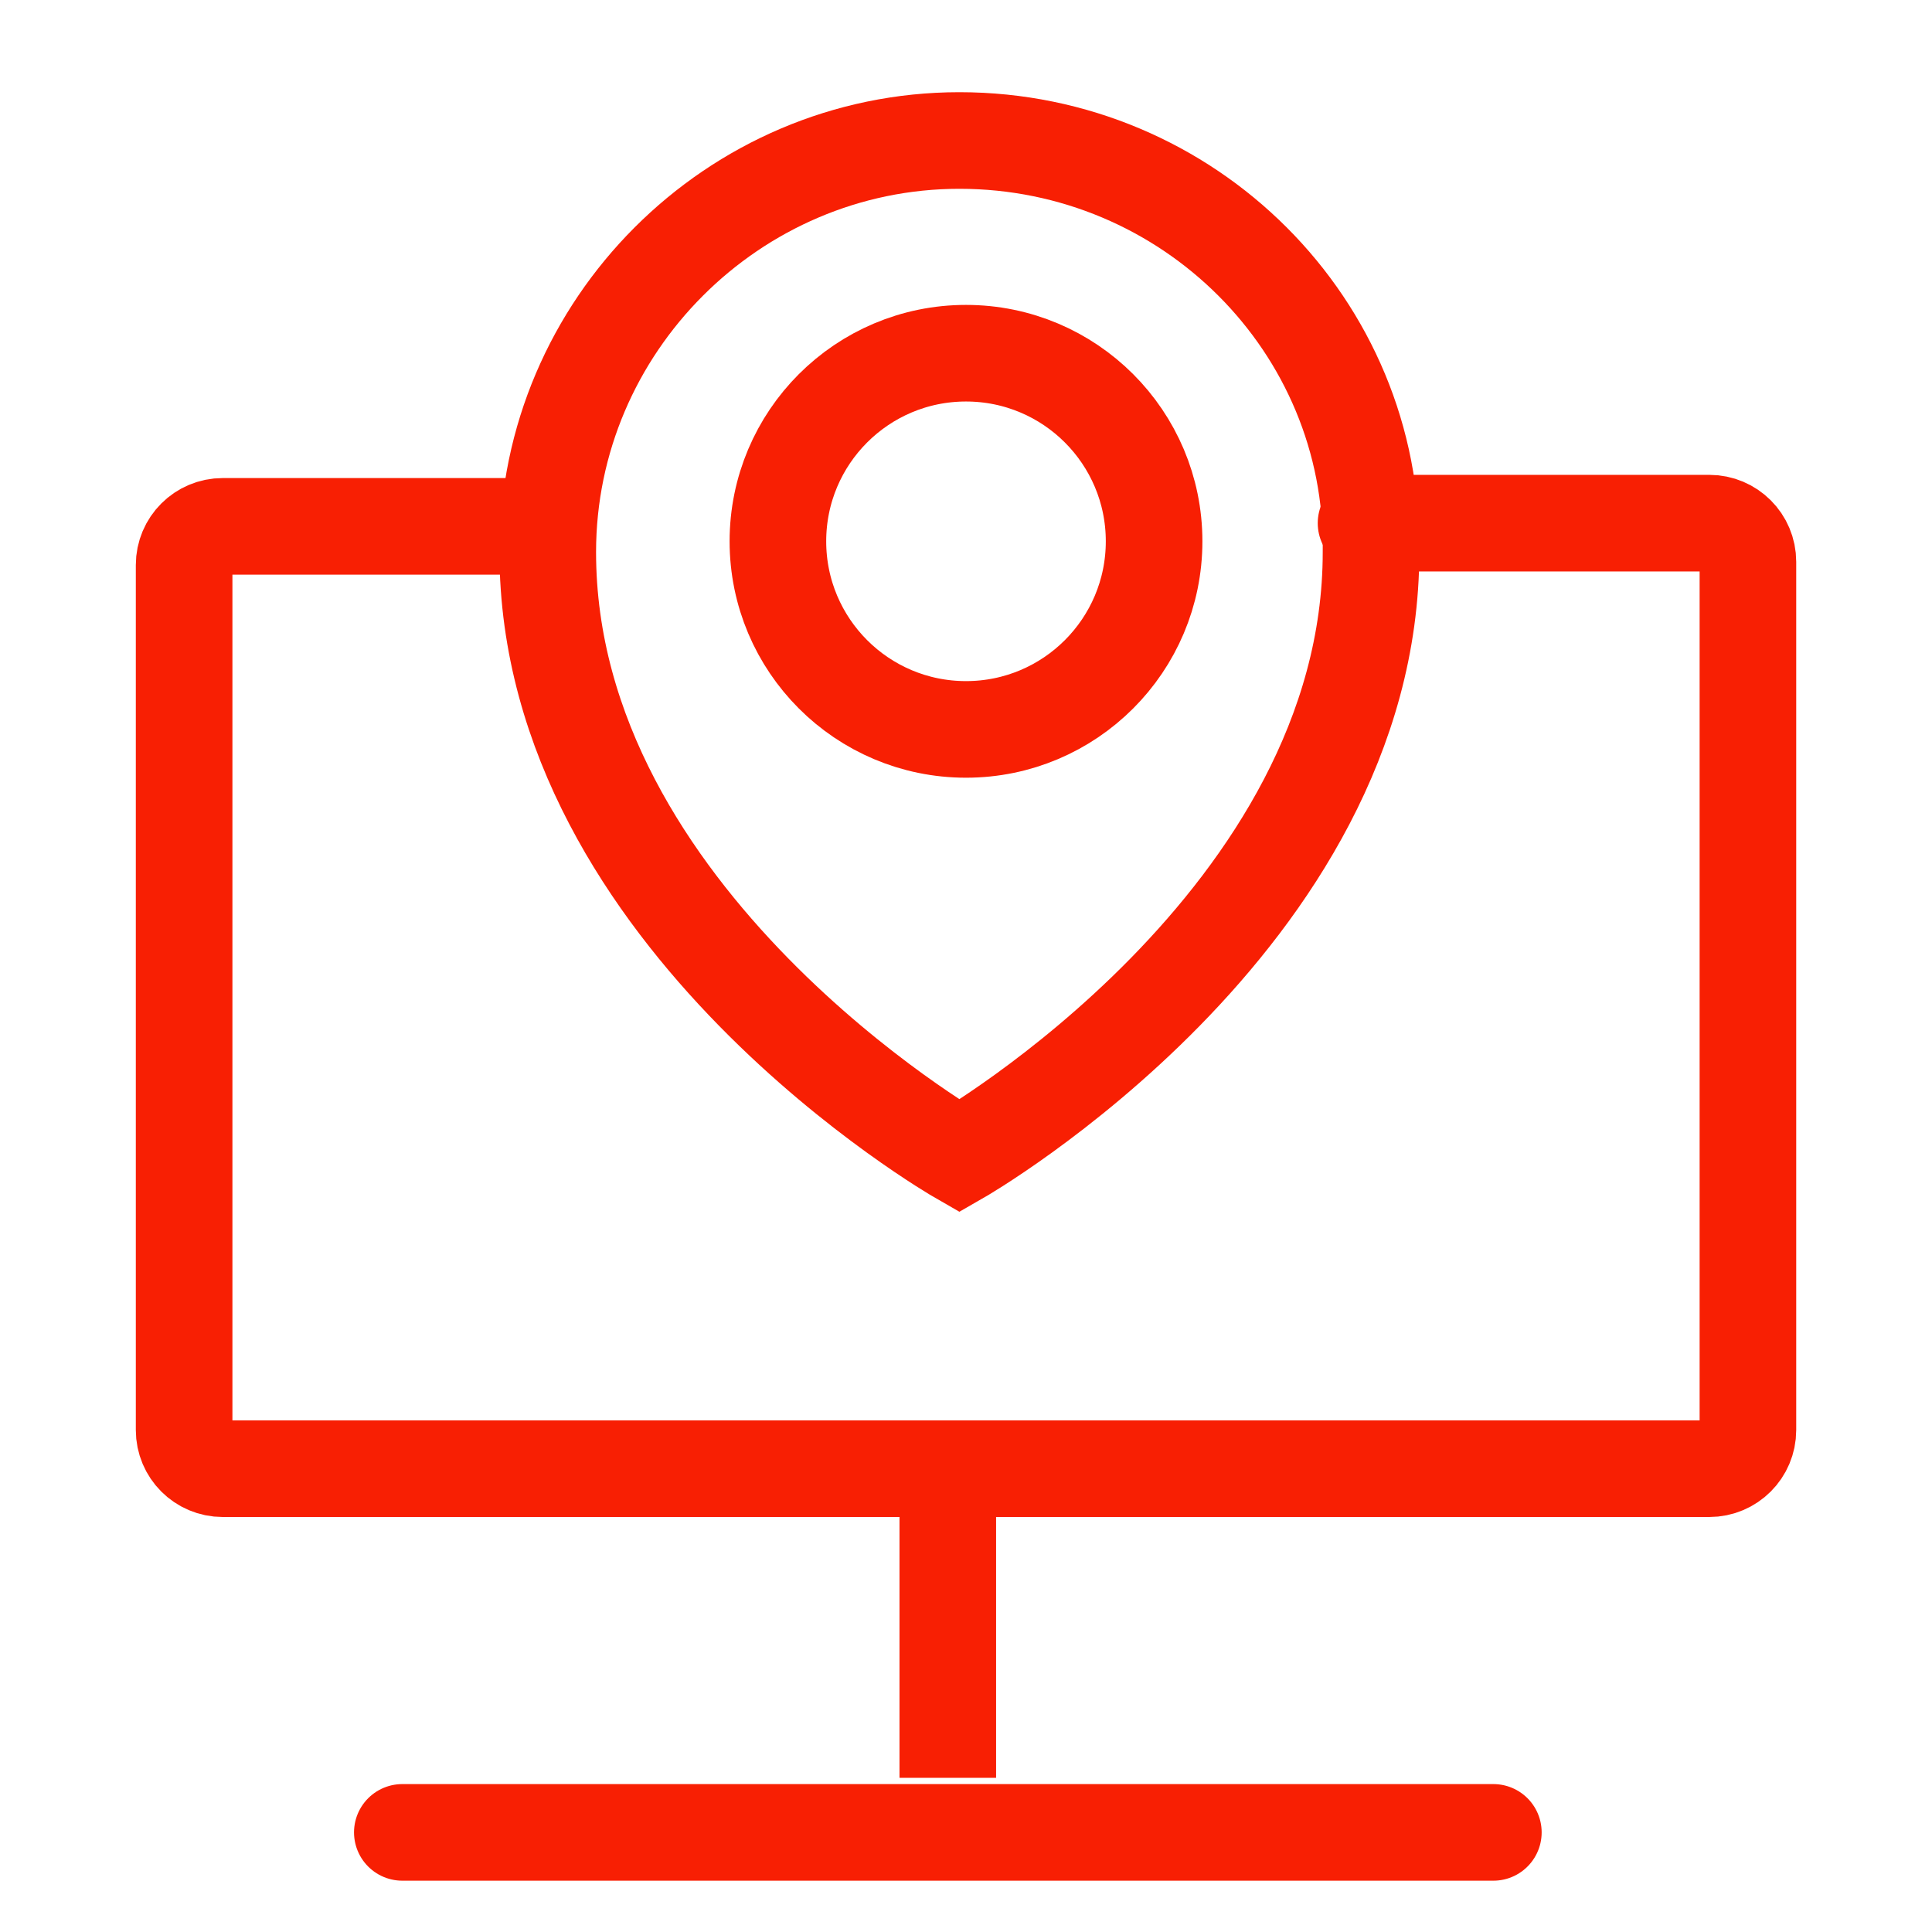 <svg width="50" height="50" viewBox="0 0 50 50" fill="none" xmlns="http://www.w3.org/2000/svg">
<path d="M35.353 13.539H44.236C44.788 13.539 45.236 13.986 45.236 14.539V37.01C45.236 37.562 44.788 38.01 44.236 38.01H5.765C5.212 38.01 4.765 37.562 4.765 37.01V14.622C4.765 14.07 5.212 13.622 5.765 13.622H14.177" stroke="#F81F03" stroke-width="2.5" stroke-miterlimit="10" stroke-linecap="round"/>
<path d="M24.829 3.636C18.979 3.636 14.176 8.439 14.176 14.289C14.176 23.807 24.829 29.919 24.829 29.919C24.829 29.919 35.482 23.807 35.482 14.289C35.569 8.439 30.767 3.636 24.829 3.636Z" stroke="#F81F03" stroke-width="2.5" stroke-miterlimit="10" stroke-linecap="round"/>
<circle cx="25" cy="14.009" r="4.868" stroke="#F81F03" stroke-width="2.5"/>
<path d="M24.529 38.48V46.01" stroke="#F81F03" stroke-width="2.5"/>
<path d="M38.648 47.422H10.412" stroke="#F81F03" stroke-width="2.5" stroke-linecap="round"/>
</svg>
